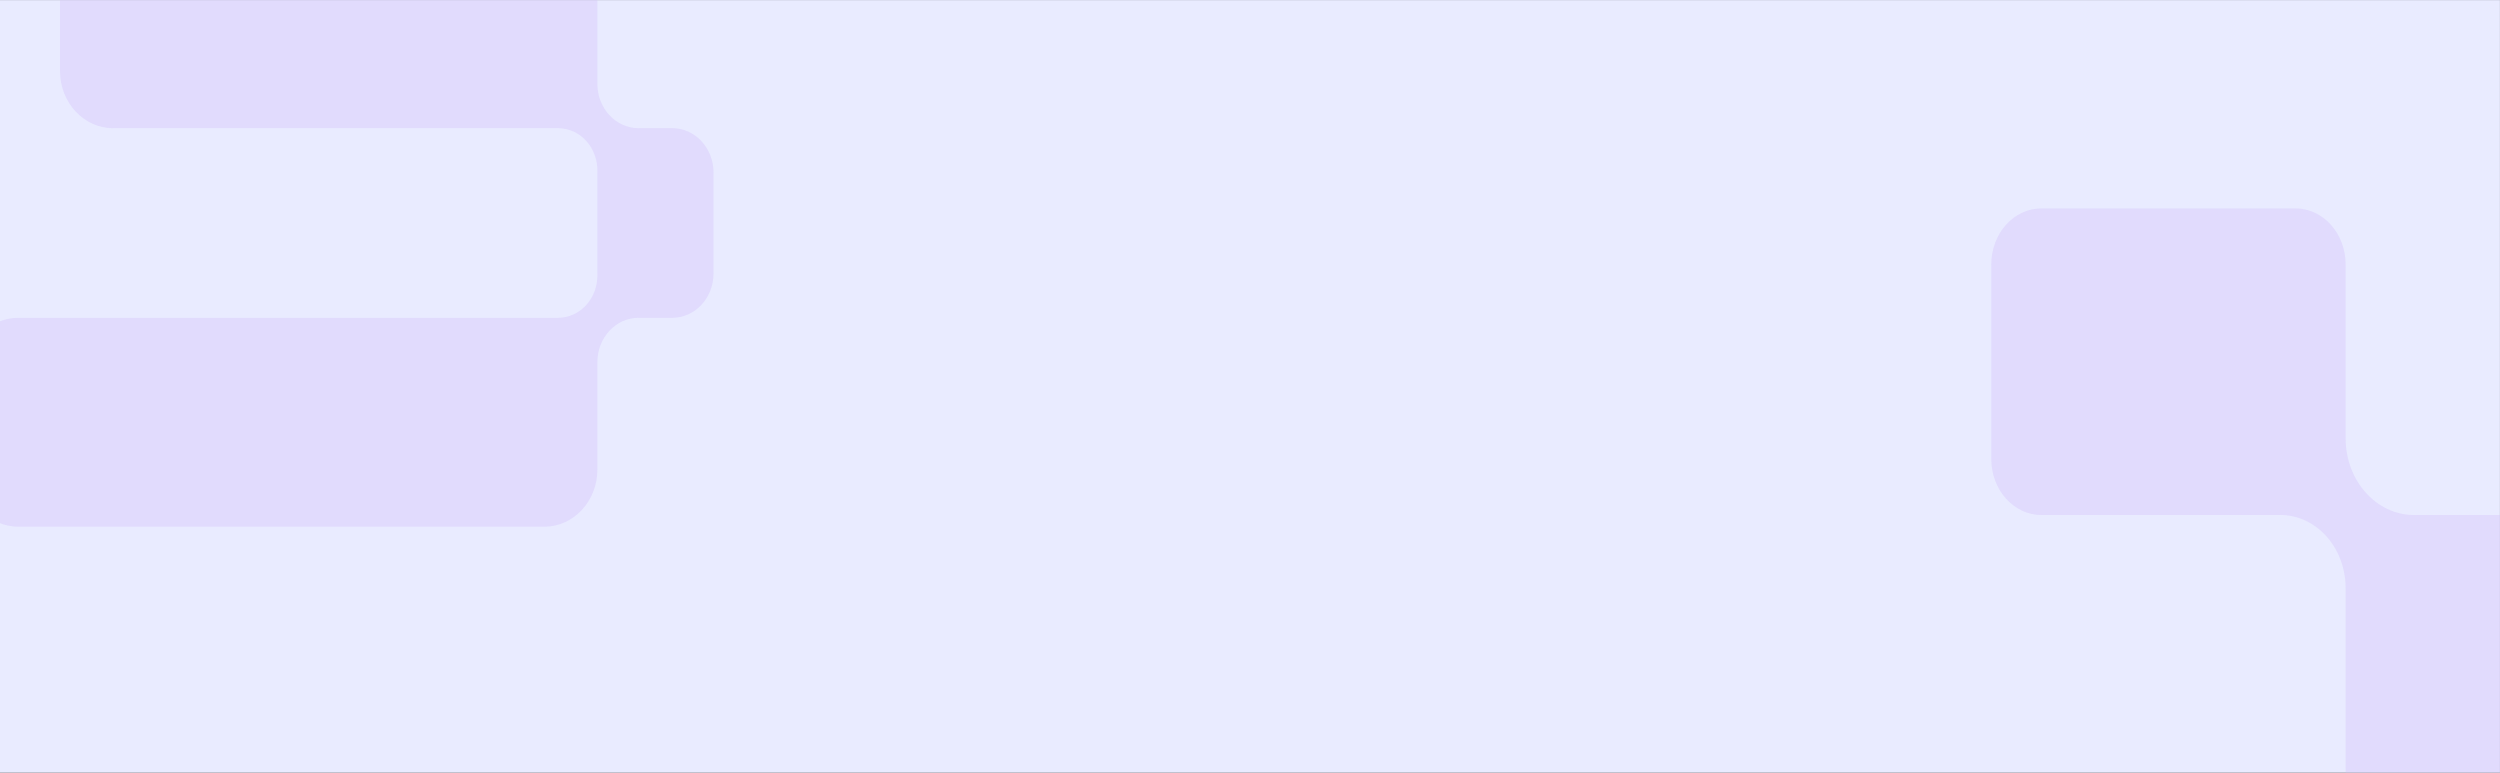<svg width="10749" height="3322" viewBox="0 0 10749 3322" fill="none" xmlns="http://www.w3.org/2000/svg">
<rect x="0" y="0" width="10749" height="3322" fill="#333333" stroke="none"/>
<g clip-path="url(#clip0_0_3)">
<rect width="10748.8" height="3321.66" transform="translate(0 0.336)" fill="#E9EBFF"/>
<path d="M8777.19 2214.39H9790.65C9952.69 2206.84 10085.3 2349.09 10085.3 2530.51V3305.92C10085.3 3487.95 10217.2 3635.51 10379.9 3635.51H10969.2C11131.9 3635.51 11263.8 3487.95 11263.8 3305.92C11263.8 3305.92 11263.8 2361.96 11263.8 2543.97C11263.8 2361.94 11131.9 2214.39 10969.2 2214.39H10379.9C10217.2 2214.39 10085.3 2066.84 10085.3 1884.83V1137.14C10085.3 1003.99 9988.78 896.066 9869.76 896.066H8777.19C8658.16 896.066 8561.68 1003.99 8561.68 1137.14V1973.32C8561.68 2106.47 8658.16 2214.39 8777.19 2214.39Z" fill="#D5C3FA" fill-opacity="0.4"/>
<path d="M2890.81 1366.43L2745.57 1366.43C2647.78 1366.43 2568.51 1451.83 2568.51 1557.15L2568.51 2019.04C2568.51 2154.64 2466.45 2264.55 2340.59 2264.55L78.635 2264.55C-47.249 2264.55 -149.288 2154.64 -149.288 2019.04L-149.288 1611.94C-149.288 1476.34 -47.249 1366.43 78.635 1366.43L2398.67 1366.43C2496.1 1366.43 2572.49 1280.7 2568.51 1175.87C2568.51 1175.81 2568.51 1175.75 2568.51 1175.7L2568.51 741.795C2572.56 636.889 2496.14 551.075 2398.67 551.075L485.988 551.075C360.104 551.075 258.064 441.165 258.064 305.571L258.064 -1266.94C258.064 -1402.54 360.104 -1512.45 485.988 -1512.45L2340.57 -1512.45C2466.45 -1512.45 2568.49 -1402.54 2568.49 -1266.94L2568.49 360.356C2568.49 465.696 2647.78 551.075 2745.55 551.075L2890.8 551.075C2988.59 551.075 3067.87 636.473 3067.87 741.814L3067.87 1175.71C3067.87 1281.05 2988.59 1366.45 2890.8 1366.45L2890.81 1366.43Z" fill="#D5C3FA" fill-opacity="0.4"/>
</g>
<defs>
<clipPath id="clip0_0_3">
<rect width="10748.8" height="3321.66" fill="white" transform="translate(0 0.336)"/>
</clipPath>
</defs>
</svg>
